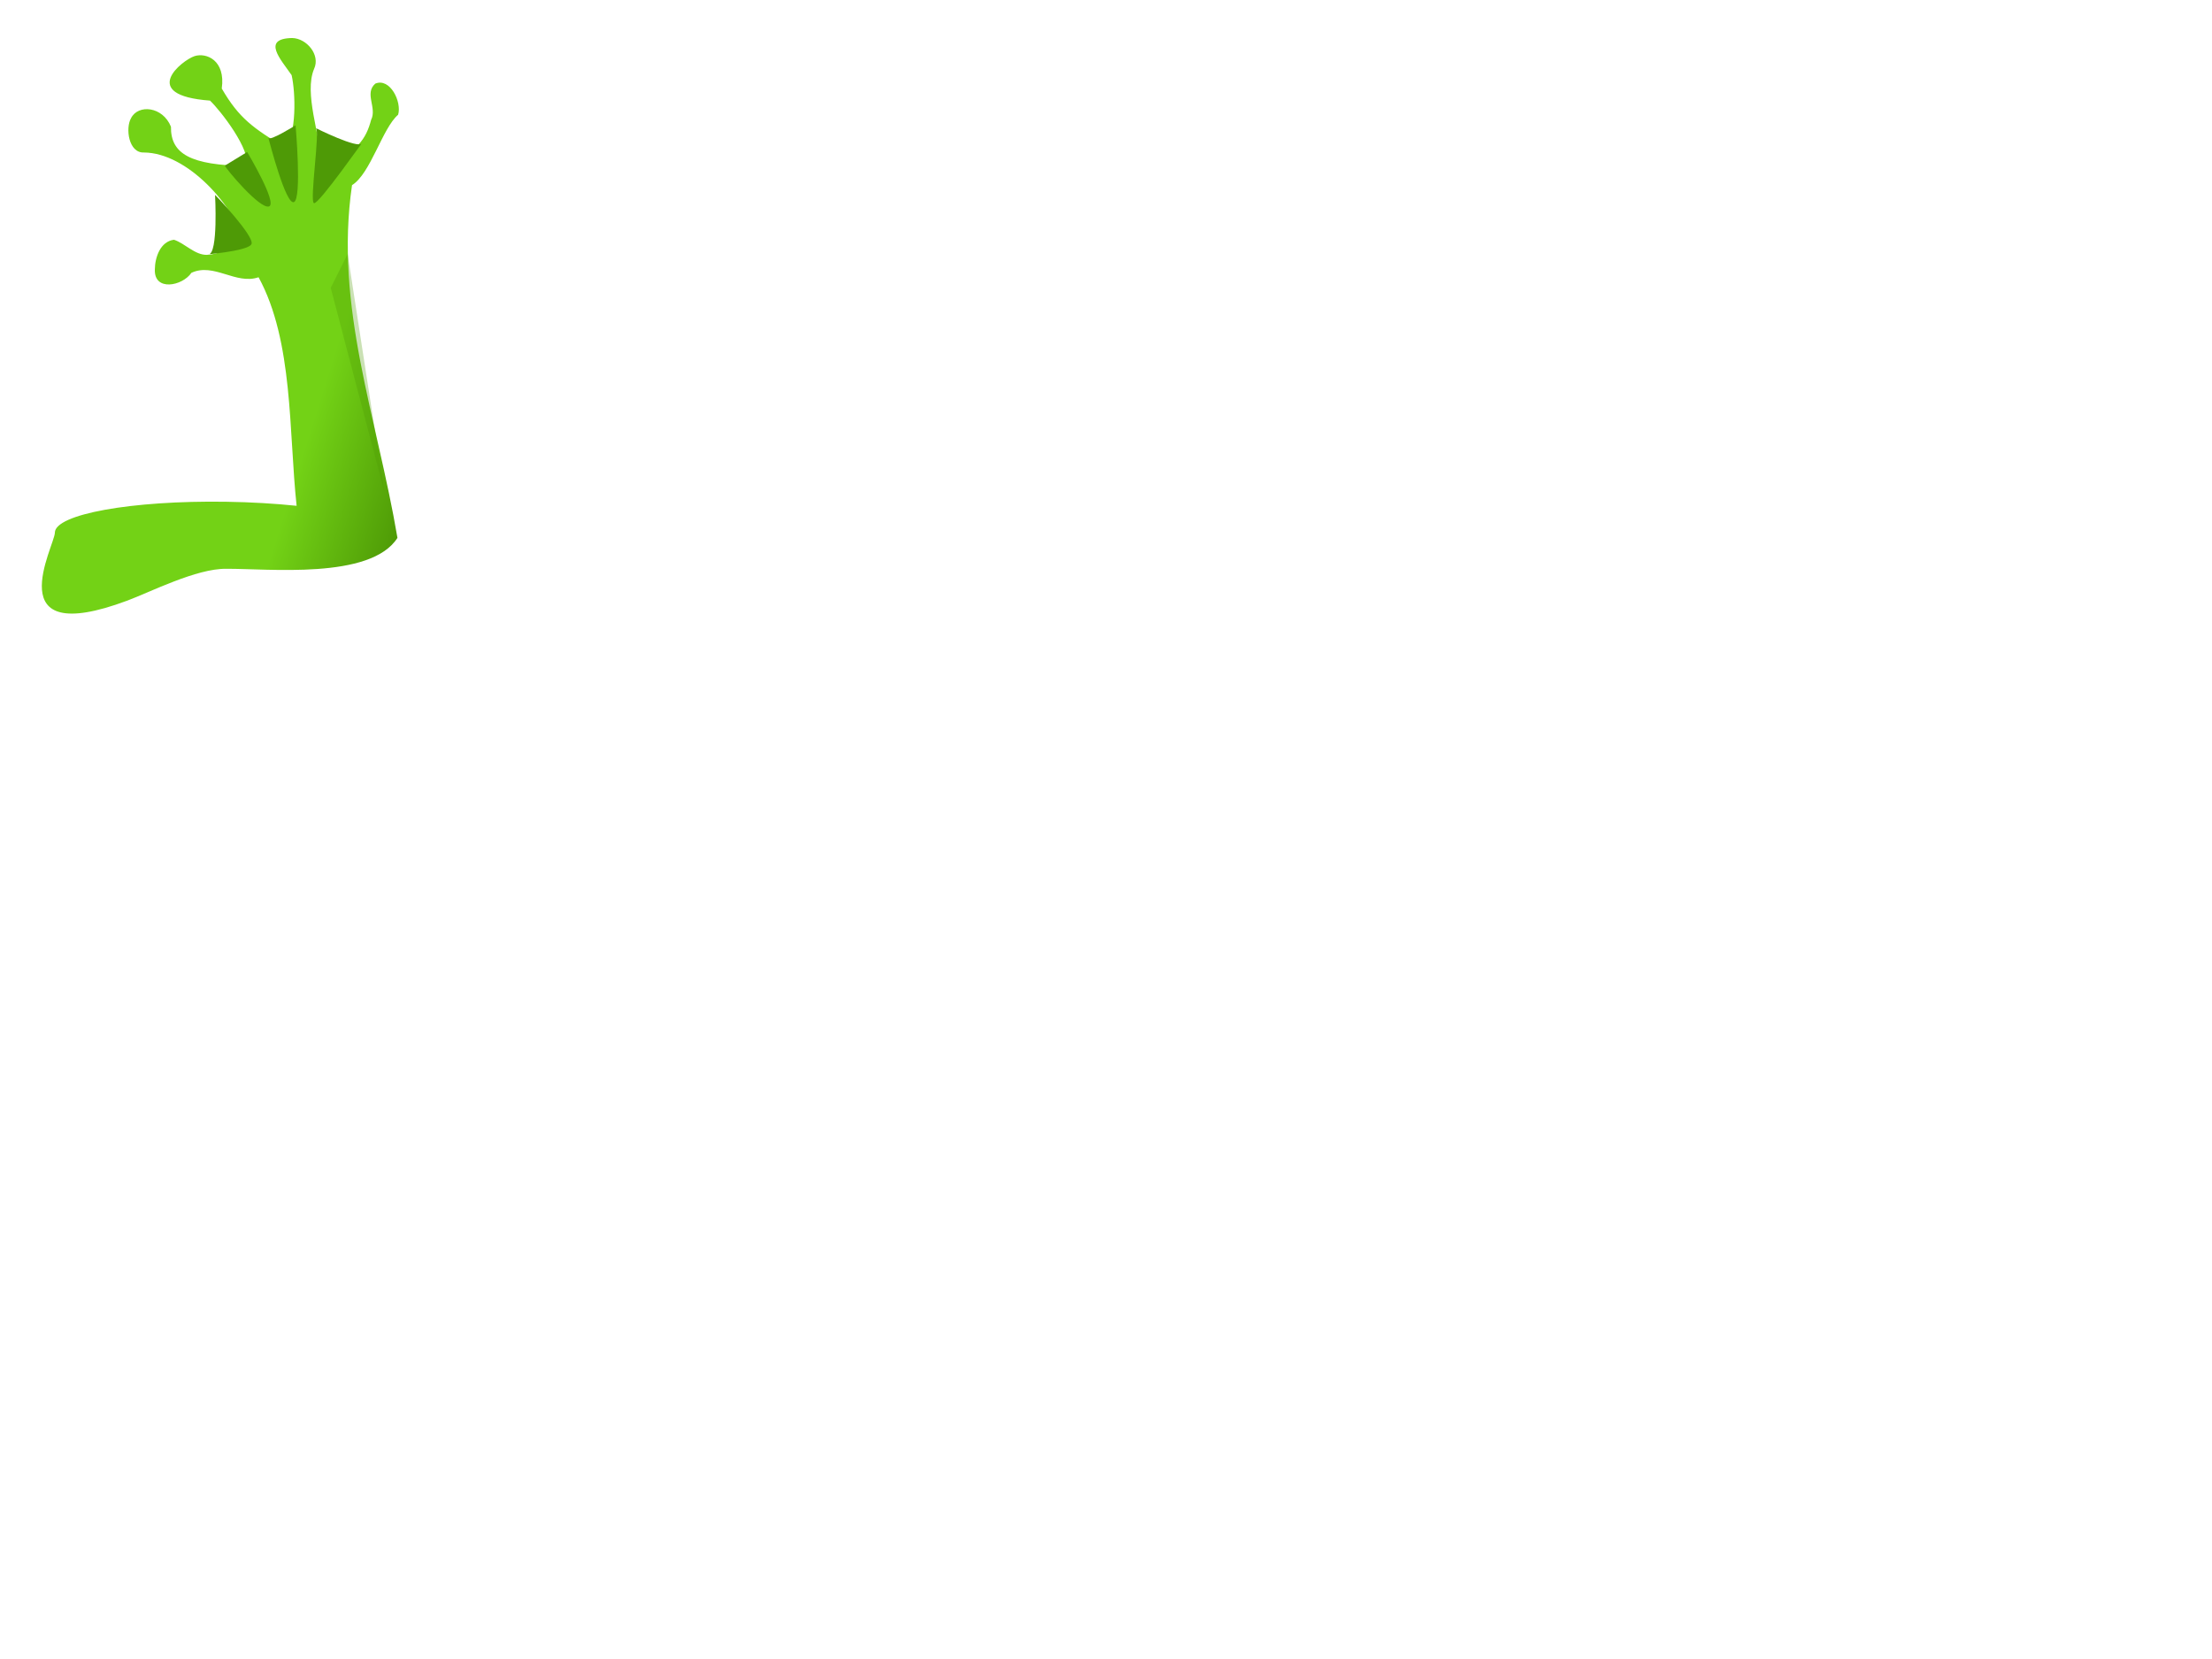 <?xml version="1.0"?><svg width="640" height="480" xmlns="http://www.w3.org/2000/svg" xmlns:xlink="http://www.w3.org/1999/xlink">
 <title>frog solo green</title>
 <defs>
  <linearGradient id="linearGradient3427">
   <stop stop-color="#4e9a06" id="stop3429" offset="0"/>
   <stop stop-color="#73d216" id="stop3431" offset="1"/>
  </linearGradient>
  <clipPath id="clipPath3683" clipPathUnits="userSpaceOnUse">
   <path fill="#ffffff" stroke="#000000" stroke-width="10.63" stroke-linecap="round" stroke-linejoin="bevel" stroke-miterlimit="4" stroke-dashoffset="0" id="path3685" d="m1220.102,-672.277c-107.032,13.479 -371.352,-28.055 -392.374,192.664l0,128.3c0,14.424 14.174,26.036 31.78,26.036c17.606,0 31.78,-11.612 31.78,-26.036l0,-128.3c42.857,-18.049 267.084,94.268 364.178,0.725l0,123.415c0,13.874 14.174,25.043 31.78,25.043c17.606,0 31.78,-11.168 31.78,-25.043l0,-123.415c-2.733,-114.846 9.503,-175.488 -98.923,-193.389z"/>
  </clipPath>
  <linearGradient y2="0.786" x2="0.705" y1="0.904" x1="0.954" id="linearGradient4265" xlink:href="#linearGradient3427"/>
 </defs>
 <g>
  <title>Layer 1</title>
  <g id="g4227">
   <path fill="url(#linearGradient4265)" stroke-width="17.717" stroke-linecap="round" stroke-linejoin="bevel" stroke-miterlimit="4" stroke-dashoffset="0" d="m84.541,11c-8.944,0.168 -3.329,6.169 -0.167,10.736c1.16,5.089 1.506,17.31 -1.957,20.935c-9.084,-5.603 -13.208,-8.347 -18.254,-17.056c1.155,-8.234 -4.511,-10.454 -7.86,-9.38c-3.567,1.144 -16.492,11.329 4.455,12.873c2.879,2.679 12.184,14.589 10.441,18.926c-15.931,-0.259 -21.844,-3.428 -21.737,-11.363c-2.383,-5.93 -9.517,-6.563 -11.547,-2.476c-1.666,2.851 -0.729,10.133 3.752,9.928c12.51,0.098 26.295,15.393 29.241,26.749c-3.442,0.351 -7.6,2.813 -11.075,2.866c-3.482,0.042 -6.261,-3.285 -9.492,-4.372c-3.952,0.493 -5.504,5.1 -5.538,8.577c-0.266,6.476 8,4.81 10.574,0.995c6.489,-3.024 12.866,3.539 19.436,1.28c10.122,18.569 8.697,44.677 11.006,66.127c-6.219,-0.645 -13.115,-1.062 -20.38,-1.172c-27.355,-0.414 -49.561,3.598 -49.563,8.951c-0.002,3.687 -16.946,33.815 20.983,19.644c6.608,-2.469 20.055,-9.324 28.571,-9.195c11.989,-0.108 41.806,3.233 49.563,-8.951c-5.943,-35.176 -18.287,-66.766 -13.141,-102.051c5.382,-3.339 8.776,-16.484 13.337,-20.375c1.125,-3.686 -2.319,-10.788 -6.61,-9.001c-3.25,2.857 0.561,6.935 -1.204,10.496c-1.368,5.179 -4.049,10.195 -14.371,12.385c-0.384,-7.999 -5.11,-20.14 -2.12,-27.165c1.857,-4.039 -2.141,-8.813 -6.344,-8.912z" id="path6944"/>
   <path fill="#4e9a06" fill-rule="nonzero" stroke-width="3" stroke-linecap="round" stroke-linejoin="bevel" marker-start="none" marker-mid="none" marker-end="none" stroke-miterlimit="4" stroke-dashoffset="0" d="m65.056,47.915c0.315,0.945 10.072,12.605 12.747,11.817c2.675,-0.788 -6.295,-15.756 -6.295,-15.756l-6.452,3.939z" id="path3417"/>
   <path fill="#4e9a06" fill-rule="nonzero" stroke-width="3" stroke-linecap="round" stroke-linejoin="bevel" marker-start="none" marker-mid="none" marker-end="none" stroke-miterlimit="4" stroke-dashoffset="0" d="m77.646,39.879c0.315,1.103 5.036,19.538 7.397,18.592c2.361,-0.945 0.472,-22.216 0.472,-22.216c0,0 -7.554,4.727 -7.869,3.624z" id="path3419"/>
   <path fill="#4e9a06" fill-rule="nonzero" stroke-width="3" stroke-linecap="round" stroke-linejoin="bevel" marker-start="none" marker-mid="none" marker-end="none" stroke-miterlimit="4" stroke-dashoffset="0" d="m91.337,37.043c0,0 12.275,6.145 13.377,4.412c1.102,-1.733 -12.433,17.647 -13.849,17.332c-1.416,-0.315 1.888,-21.428 0.472,-21.744z" id="path3421"/>
   <path fill="#4e9a06" fill-rule="nonzero" stroke-width="3" stroke-linecap="round" stroke-linejoin="bevel" marker-start="none" marker-mid="none" marker-end="none" stroke-miterlimit="4" stroke-dashoffset="0" d="m62.223,56.423c0,0 0.944,17.017 -1.888,17.174c-2.833,0.158 11.488,-0.788 12.433,-2.994c0.944,-2.206 -10.701,-14.496 -10.544,-14.181z" id="path3423"/>
   <path opacity="0.3" fill="#4e9a06" fill-rule="nonzero" stroke-width="3" stroke-linecap="round" stroke-linejoin="bevel" marker-start="none" marker-mid="none" marker-end="none" stroke-miterlimit="4" stroke-dashoffset="0" d="m95.687,83.278l4.896,-9.804l10.683,69.076" id="path3425"/>
  </g>
 </g>
</svg>